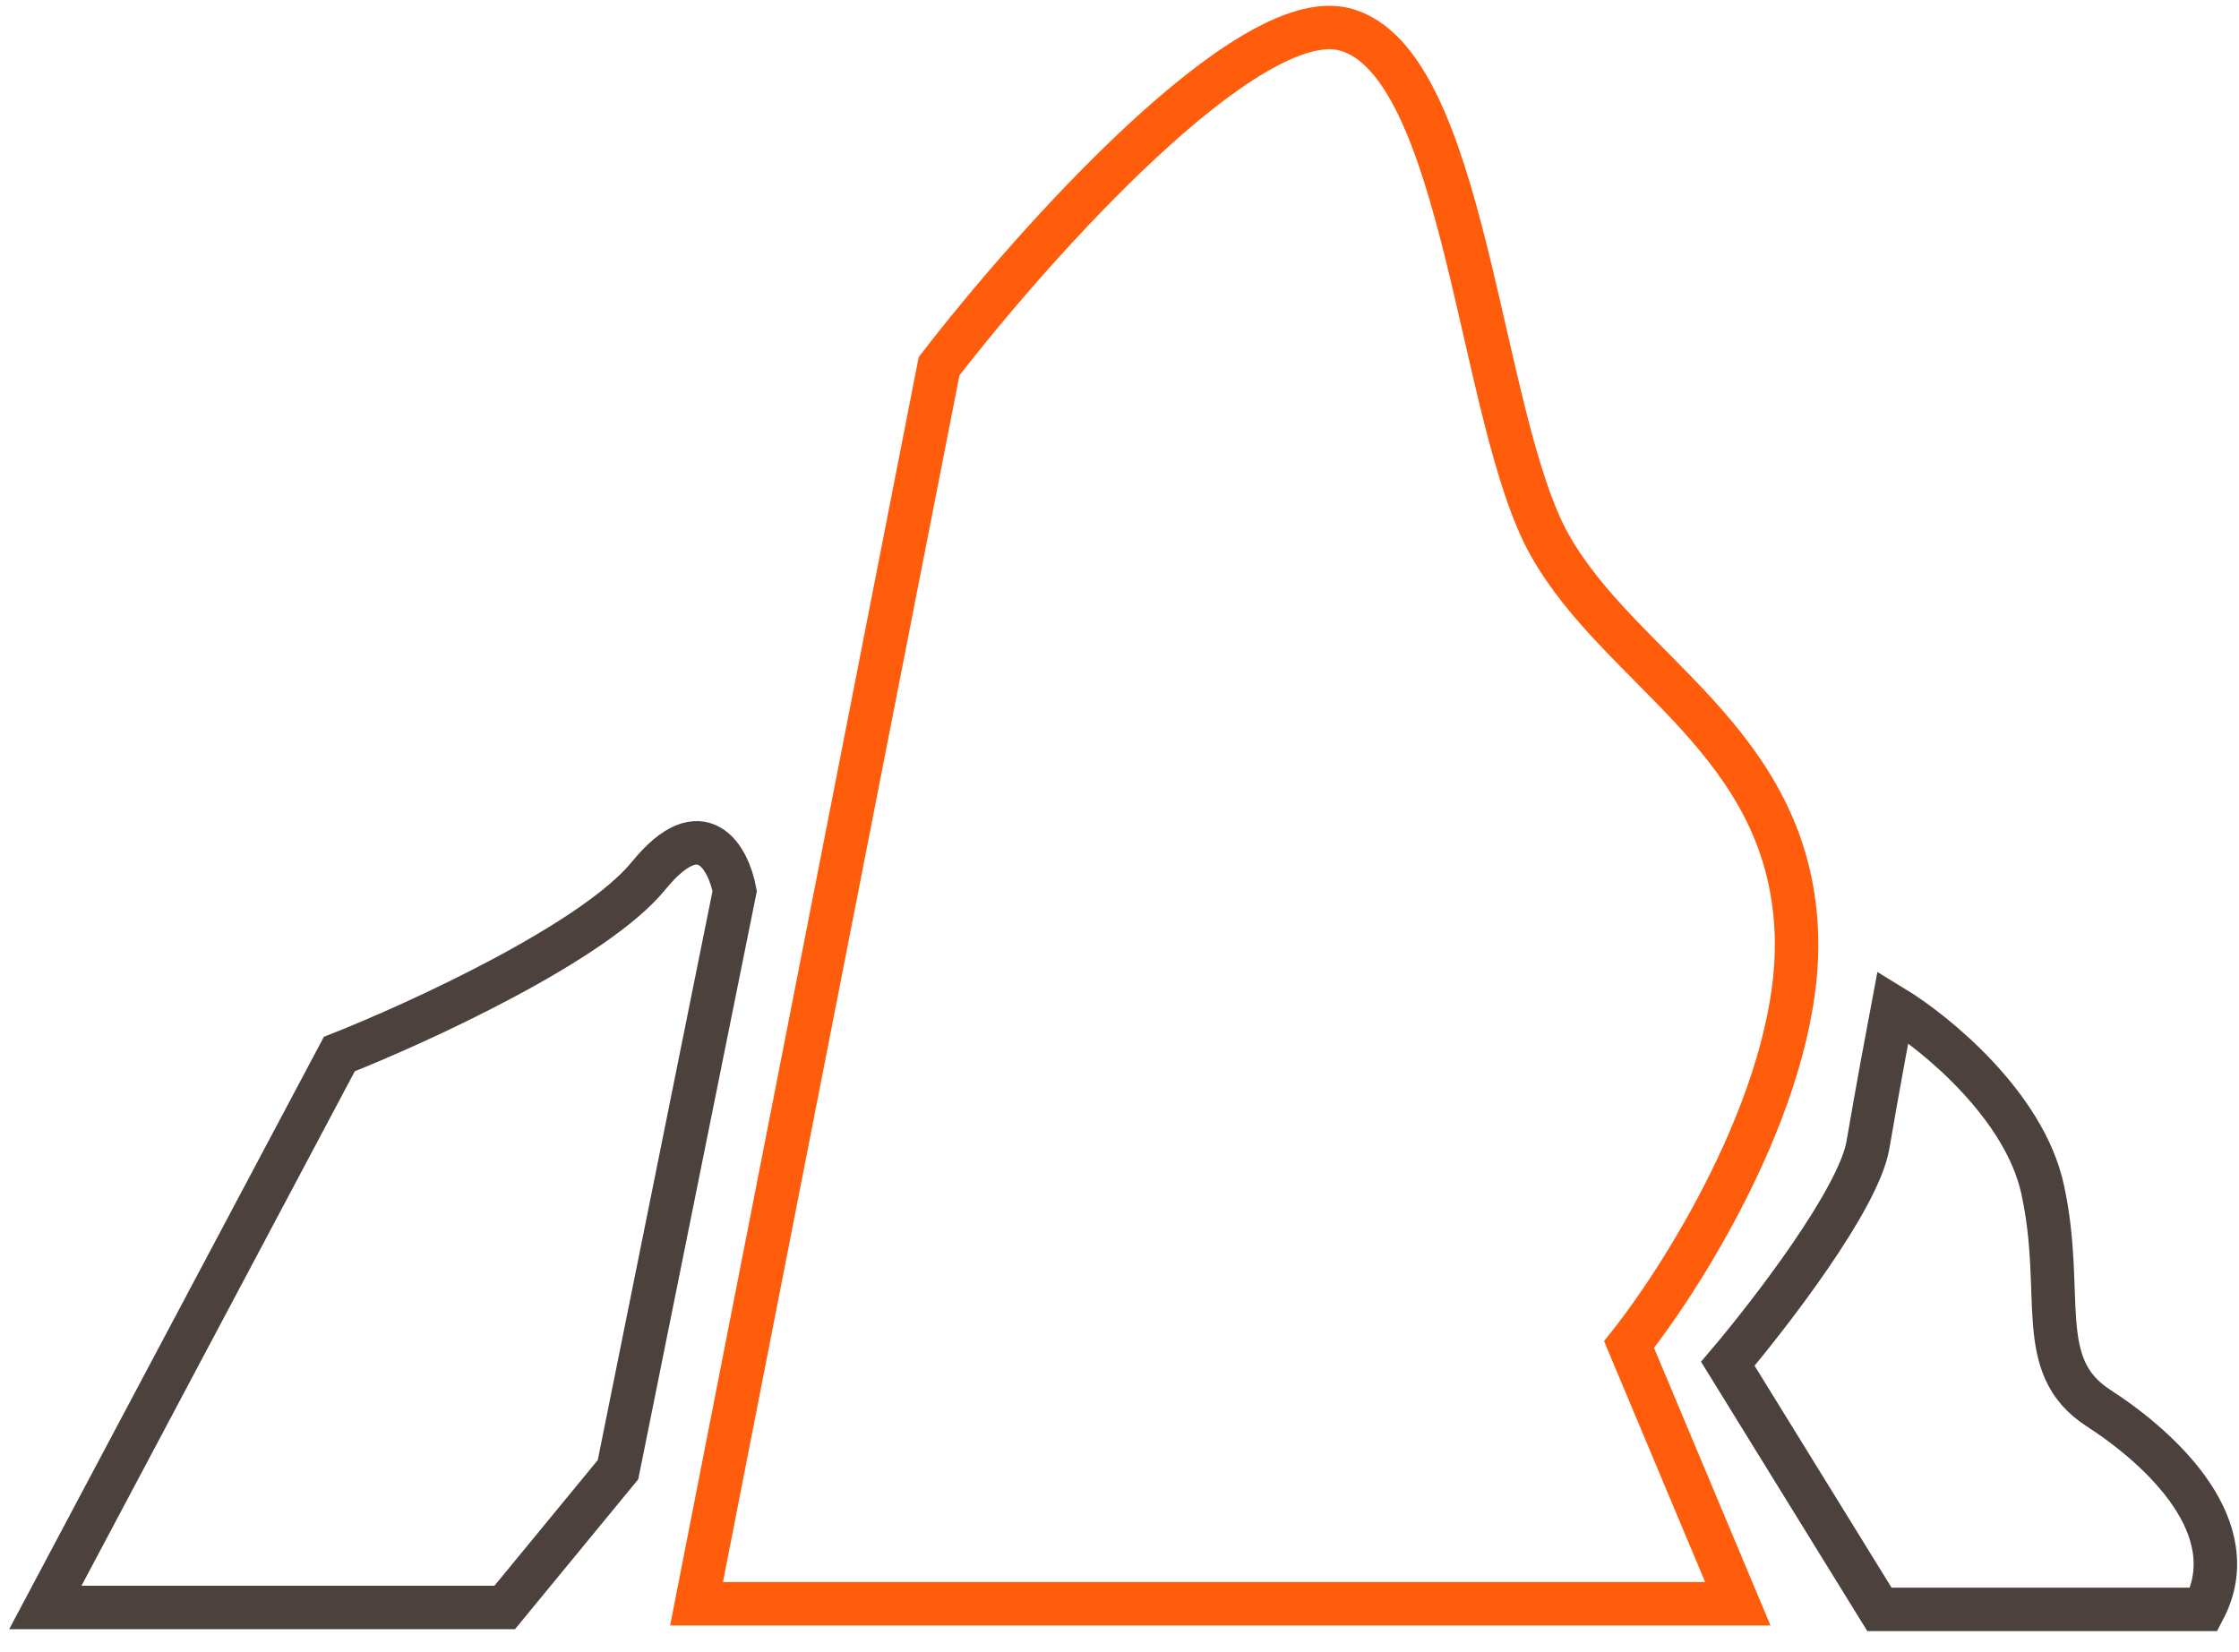 <svg width="103" height="76" viewBox="0 0 103 76" fill="none" xmlns="http://www.w3.org/2000/svg">
<path d="M32.043 73.794H79.944L74.941 61.867C77.635 58.468 82.944 49.909 82.636 42.859C82.251 34.048 74.556 30.895 71.286 25.07C68.016 19.246 67.439 2.808 61.86 1.351C57.397 0.186 47.56 11.199 43.2 16.851L32.043 73.794Z" stroke="#FF5C0B" stroke-width="2"/>
<path d="M2.086 73.965H23.218L28.43 67.625L33.798 40.998C33.512 39.495 32.319 37.25 29.839 40.293C27.359 43.336 19.32 47.033 15.61 48.501L2.086 73.965Z" stroke="#4C413D" stroke-width="2"/>
<path d="M86.459 74.053H101.383C103.326 70.344 99.527 66.724 96.525 64.782C93.523 62.839 95.024 59.572 93.965 54.72C93.117 50.838 89.02 47.508 87.078 46.328C86.871 47.417 86.353 50.213 85.93 52.685C85.507 55.158 81.457 60.426 79.484 62.751L86.459 74.053Z" stroke="#4C413D" stroke-width="2"/>
</svg>

